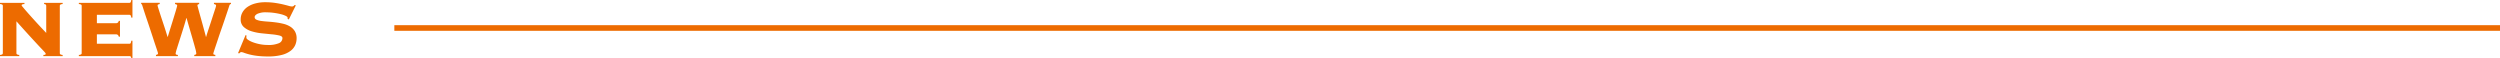 <svg xmlns="http://www.w3.org/2000/svg" width="444.042" height="10.314" viewBox="0 0 444.042 10.314" preserveAspectRatio="none">
  <g id="グループ_647" data-name="グループ 647" transform="translate(-6640.208 -5843.528)">
    <path id="パス_430" data-name="パス 430" d="M1.962-8.928a.28.28,0,0,0-.081-.207.805.805,0,0,0-.423-.117v-.216H5.8v.216a.963.963,0,0,0-.405.081.181.181,0,0,0-.1.153,1.557,1.557,0,0,0,.234.324q.234.288.612.72t.855.963q.477.531.963,1.062t.936,1.008l.774.819V-8.928q0-.306-.378-.324v-.216h3.294v.216a.806.806,0,0,0-.423.117.28.28,0,0,0-.081.207V-.54a.28.28,0,0,0,.081.207.806.806,0,0,0,.423.117V0H9.162V-.216A.677.677,0,0,0,9.495-.27a.166.166,0,0,0,.081-.144.262.262,0,0,0-.054-.135,2.937,2.937,0,0,0-.234-.279q-.18-.2-.531-.567t-.927-.99q-.576-.621-1.422-1.548T4.374-6.192V-.54a.28.28,0,0,0,.081.207.806.806,0,0,0,.423.117V0H1.458V-.216a.806.806,0,0,0,.423-.117A.28.28,0,0,0,1.962-.54ZM22.554-3.456a.566.566,0,0,0-.153-.3.533.533,0,0,0-.387-.117H18.666V-2.2h5.778a.25.25,0,0,0,.216-.1,1.054,1.054,0,0,0,.108-.441h.216V.342h-.216A.471.471,0,0,0,24.66.054.358.358,0,0,0,24.444,0H15.462V-.216a.806.806,0,0,0,.423-.117.28.28,0,0,0,.081-.207V-8.928a.28.28,0,0,0-.081-.207.806.806,0,0,0-.423-.117v-.216h8.982a.25.25,0,0,0,.216-.1.957.957,0,0,0,.108-.405h.216V-6.84h-.216a.957.957,0,0,0-.108-.4.25.25,0,0,0-.216-.1H18.666V-5.85h3.348a.533.533,0,0,0,.387-.117.566.566,0,0,0,.153-.3h.216v2.808ZM29.16-.216A1.785,1.785,0,0,0,29.412-.3q.108-.045.108-.225a3.458,3.458,0,0,0-.117-.4q-.117-.36-.315-.945t-.441-1.332q-.243-.747-.5-1.521t-.513-1.53Q27.378-7,27.18-7.605t-.324-1q-.126-.4-.144-.45-.054-.2-.18-.2v-.216h3.294v.216a1.637,1.637,0,0,0-.27.081.183.183,0,0,0-.108.189,2.42,2.42,0,0,0,.1.378q.1.324.261.828t.36,1.107l.4,1.206q.2.6.369,1.143t.279.9h.036q.108-.342.27-.873t.351-1.134q.189-.6.378-1.215t.342-1.116q.153-.5.243-.837a2.794,2.794,0,0,0,.09-.387.182.182,0,0,0-.135-.189l-.243-.081v-.216h4.284v.216a1.26,1.26,0,0,0-.216.081.19.19,0,0,0-.09.189q0,.018.09.36t.234.864q.144.522.324,1.161t.342,1.242q.162.6.306,1.125t.216.81h.036q.054-.216.207-.693t.351-1.071q.2-.594.405-1.233T39.42-7.6q.18-.54.3-.918a3.031,3.031,0,0,0,.117-.432.214.214,0,0,0-.117-.216,1.477,1.477,0,0,0-.261-.09v-.216H42.48v.216a.28.28,0,0,0-.207.108.7.7,0,0,0-.1.234l-.144.441q-.126.387-.324.972l-.45,1.332q-.252.747-.522,1.512t-.513,1.5q-.243.738-.441,1.323t-.315.954a3.674,3.674,0,0,0-.117.405q0,.162.117.2a1.589,1.589,0,0,0,.243.054V0H35.964V-.216q.36-.054.36-.252a4.5,4.5,0,0,0-.18-.891q-.18-.675-.441-1.575t-.558-1.917q-.3-1.017-.549-1.917H34.56q-.216.792-.54,1.827t-.63,1.989Q33.084-2,32.868-1.3a5.03,5.03,0,0,0-.216.828q0,.252.4.252V0H29.16ZM45.252-3.654a1.354,1.354,0,0,0-.036.378q0,.18.333.4a4.14,4.14,0,0,0,.864.423,7.833,7.833,0,0,0,1.215.333,7.141,7.141,0,0,0,1.386.135,4.665,4.665,0,0,0,1.98-.315.986.986,0,0,0,.63-.909q0-.324-.549-.459A9.977,9.977,0,0,0,49.7-3.879q-.828-.081-1.782-.18a9.011,9.011,0,0,1-1.782-.36,3.672,3.672,0,0,1-1.377-.756,1.737,1.737,0,0,1-.549-1.359,2.482,2.482,0,0,1,.315-1.242A2.9,2.9,0,0,1,45.4-8.73a4.481,4.481,0,0,1,1.377-.621,6.719,6.719,0,0,1,1.8-.225,11.722,11.722,0,0,1,1.71.117q.792.117,1.4.261t1.026.261a2.529,2.529,0,0,0,.594.117A.469.469,0,0,0,53.6-8.9a1.176,1.176,0,0,0,.2-.189l.2.072-1.242,2.5-.216-.108v-.2q0-.162-.351-.333a4.625,4.625,0,0,0-.891-.306,11.158,11.158,0,0,0-1.206-.225,9.676,9.676,0,0,0-1.3-.09,3.534,3.534,0,0,0-1.638.27q-.468.27-.468.576a.49.49,0,0,0,.324.459,2.955,2.955,0,0,0,.846.225q.522.072,1.188.117t1.368.135a12.52,12.52,0,0,1,1.368.252,4.209,4.209,0,0,1,1.188.477,2.537,2.537,0,0,1,.846.828,2.368,2.368,0,0,1,.324,1.287A2.985,2.985,0,0,1,53.9-1.98a2.62,2.62,0,0,1-.828,1.035,4.422,4.422,0,0,1-1.566.729,9.348,9.348,0,0,1-2.439.27,15.2,15.2,0,0,1-1.953-.108,11.262,11.262,0,0,1-1.4-.261q-.576-.153-.909-.279a1.582,1.582,0,0,0-.495-.126.276.276,0,0,0-.189.072q-.081.072-.171.162L43.74-.54l1.332-3.2Z" transform="translate(6638.75 5853.5)" fill="#ed6b00"/>
    <path id="線_50" data-name="線 50" d="M374,.5H0v-1H374Z" transform="translate(6710.25 5848.5)" fill="#ed6b00"/>
  </g>
</svg>

